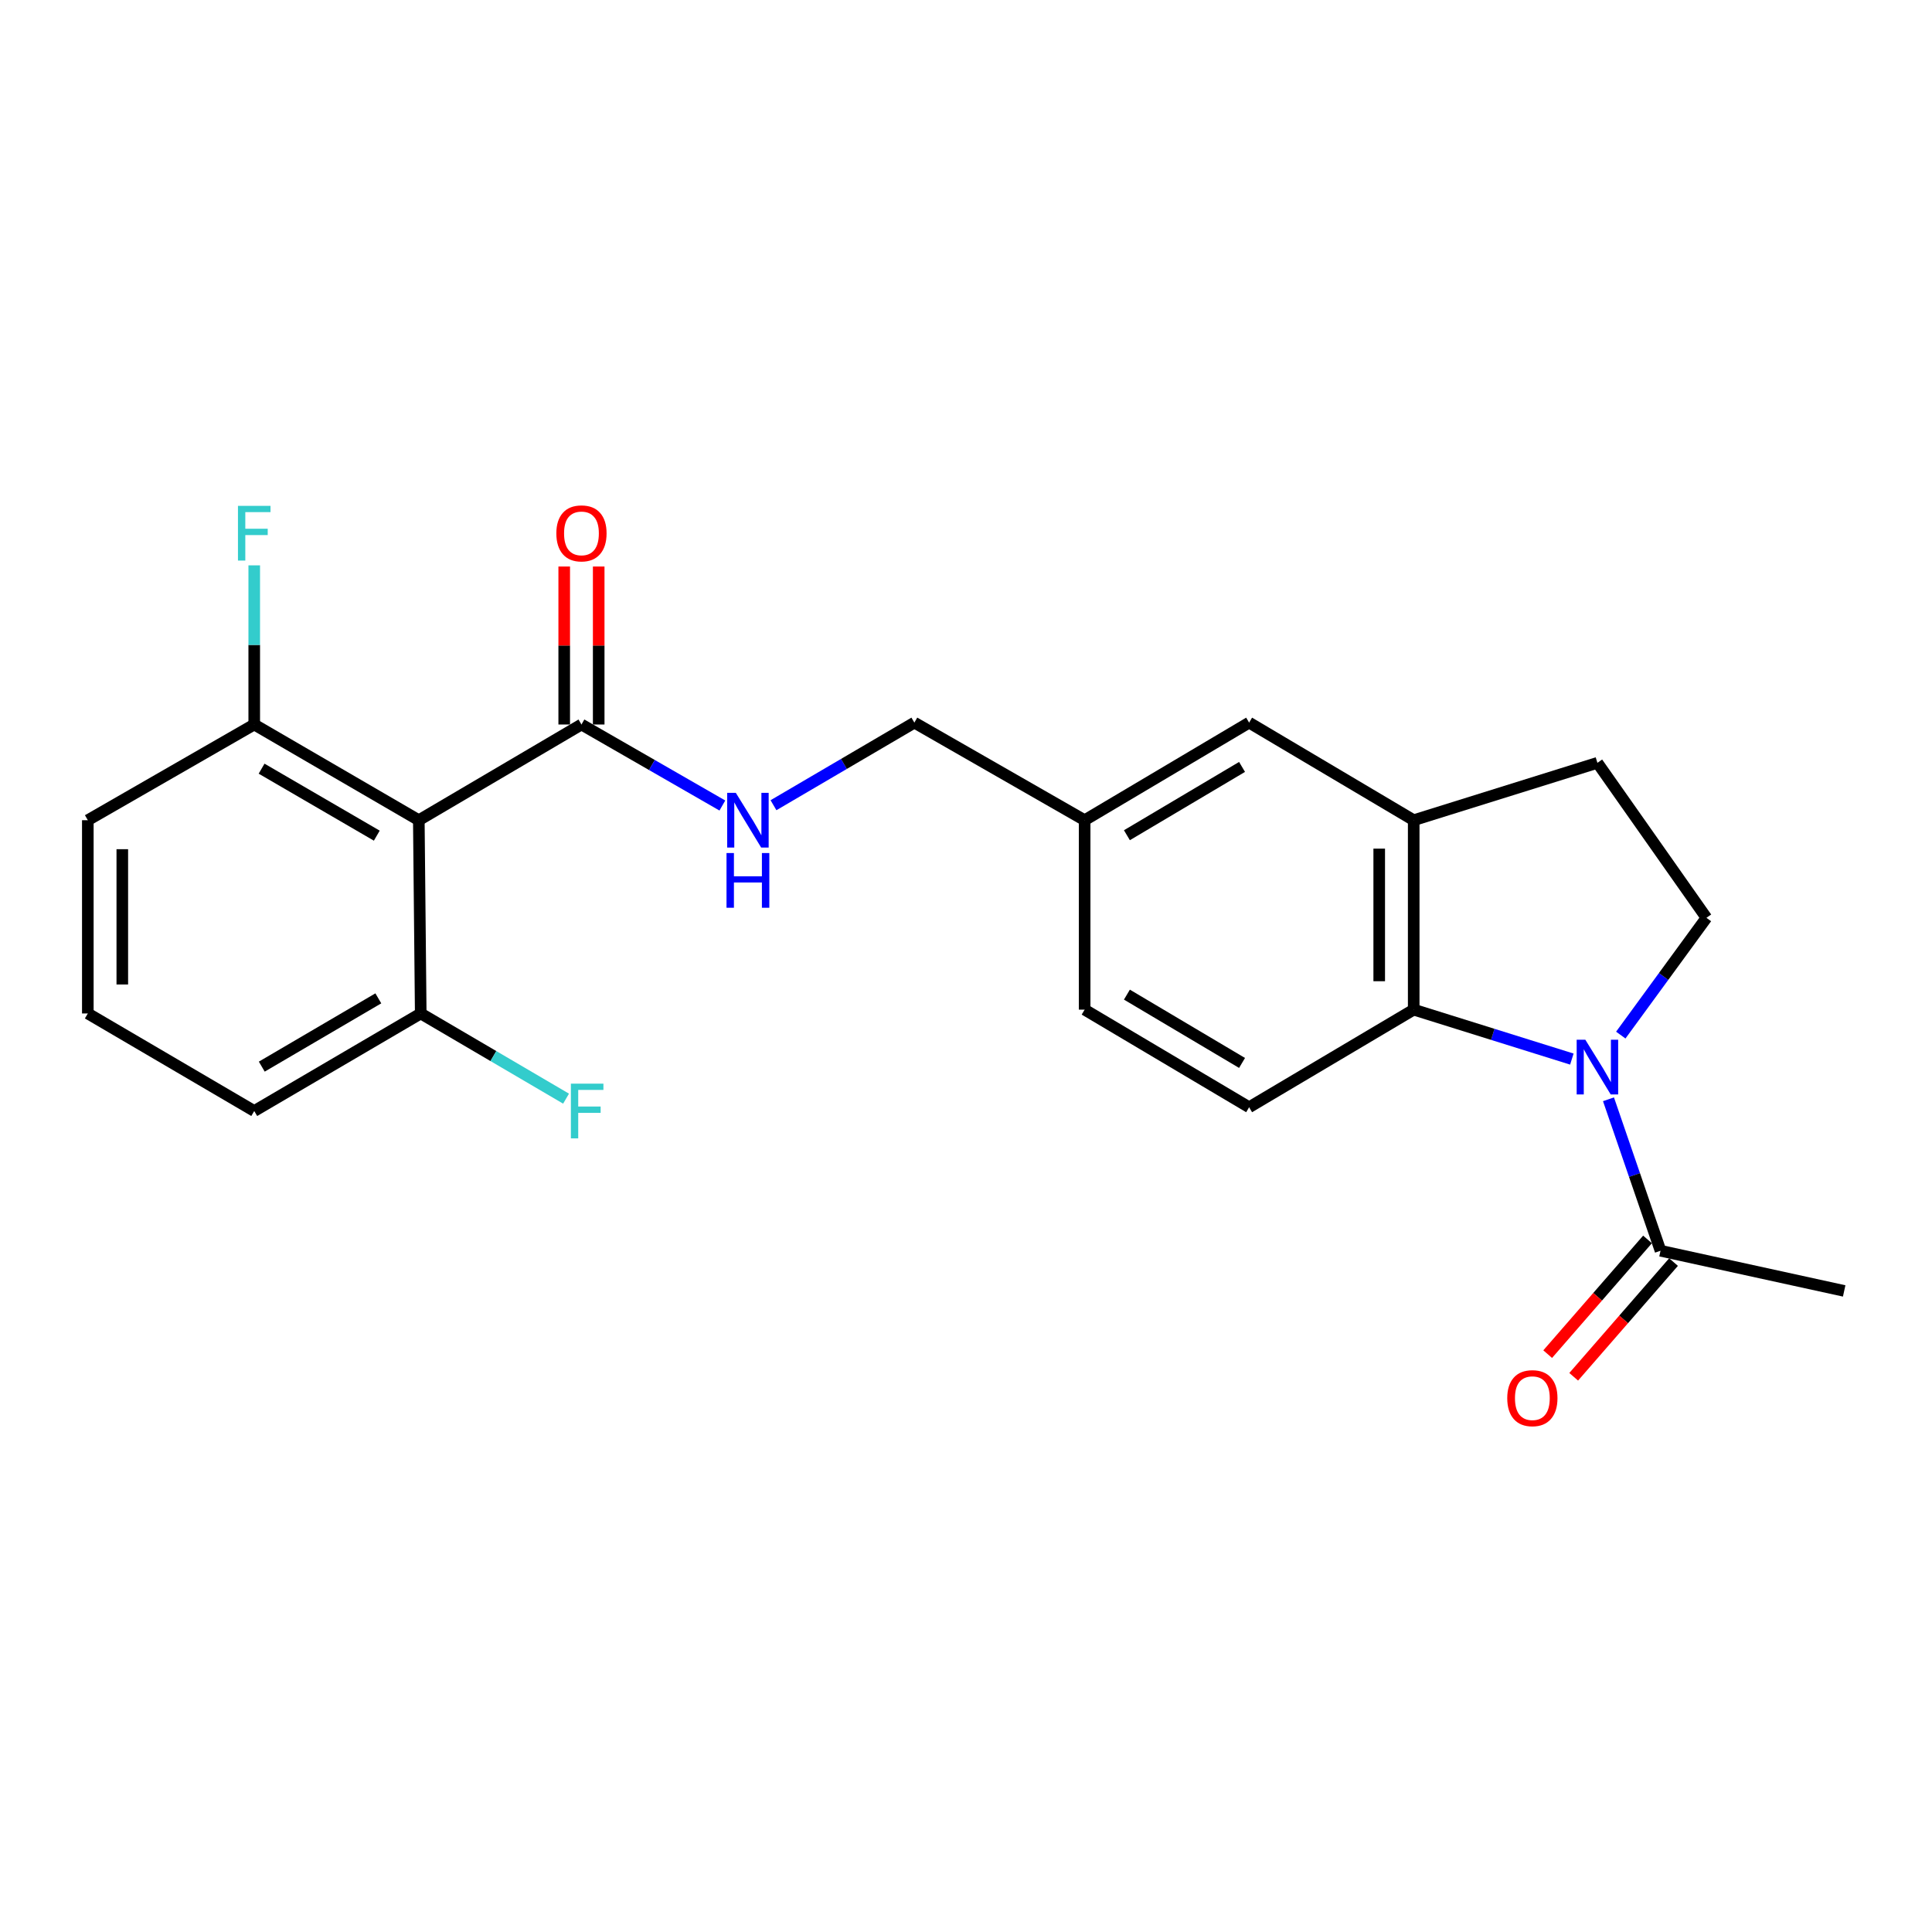 <?xml version='1.0' encoding='iso-8859-1'?>
<svg version='1.1' baseProfile='full'
              xmlns='http://www.w3.org/2000/svg'
                      xmlns:rdkit='http://www.rdkit.org/xml'
                      xmlns:xlink='http://www.w3.org/1999/xlink'
                  xml:space='preserve'
width='1000px' height='1000px' viewBox='0 0 1000 1000'>
<!-- END OF HEADER -->
<rect style='opacity:1.0;fill:#FFFFFF;stroke:none' width='1000' height='1000' x='0' y='0'> </rect>
<path class='bond-0' d='M 813.591,548.177 L 772.66,535.382' style='fill:none;fill-rule:evenodd;stroke:#0000FF;stroke-width:6px;stroke-linecap:butt;stroke-linejoin:miter;stroke-opacity:1' />
<path class='bond-0' d='M 772.66,535.382 L 731.73,522.586' style='fill:none;fill-rule:evenodd;stroke:#000000;stroke-width:6px;stroke-linecap:butt;stroke-linejoin:miter;stroke-opacity:1' />
<path class='bond-3' d='M 832.549,568.987 L 846.017,608.186' style='fill:none;fill-rule:evenodd;stroke:#0000FF;stroke-width:6px;stroke-linecap:butt;stroke-linejoin:miter;stroke-opacity:1' />
<path class='bond-3' d='M 846.017,608.186 L 859.484,647.385' style='fill:none;fill-rule:evenodd;stroke:#000000;stroke-width:6px;stroke-linecap:butt;stroke-linejoin:miter;stroke-opacity:1' />
<path class='bond-5' d='M 838.912,535.762 L 861.082,505.411' style='fill:none;fill-rule:evenodd;stroke:#0000FF;stroke-width:6px;stroke-linecap:butt;stroke-linejoin:miter;stroke-opacity:1' />
<path class='bond-5' d='M 861.082,505.411 L 883.252,475.06' style='fill:none;fill-rule:evenodd;stroke:#000000;stroke-width:6px;stroke-linecap:butt;stroke-linejoin:miter;stroke-opacity:1' />
<path class='bond-4' d='M 731.73,522.586 L 731.73,424.54' style='fill:none;fill-rule:evenodd;stroke:#000000;stroke-width:6px;stroke-linecap:butt;stroke-linejoin:miter;stroke-opacity:1' />
<path class='bond-4' d='M 713.882,507.879 L 713.882,439.247' style='fill:none;fill-rule:evenodd;stroke:#000000;stroke-width:6px;stroke-linecap:butt;stroke-linejoin:miter;stroke-opacity:1' />
<path class='bond-7' d='M 731.73,522.586 L 646.544,573.107' style='fill:none;fill-rule:evenodd;stroke:#000000;stroke-width:6px;stroke-linecap:butt;stroke-linejoin:miter;stroke-opacity:1' />
<path class='bond-1' d='M 216.778,424.54 L 300.962,375.001' style='fill:none;fill-rule:evenodd;stroke:#000000;stroke-width:6px;stroke-linecap:butt;stroke-linejoin:miter;stroke-opacity:1' />
<path class='bond-8' d='M 216.778,424.54 L 131.592,375.001' style='fill:none;fill-rule:evenodd;stroke:#000000;stroke-width:6px;stroke-linecap:butt;stroke-linejoin:miter;stroke-opacity:1' />
<path class='bond-8' d='M 195.028,432.538 L 135.398,397.861' style='fill:none;fill-rule:evenodd;stroke:#000000;stroke-width:6px;stroke-linecap:butt;stroke-linejoin:miter;stroke-opacity:1' />
<path class='bond-9' d='M 216.778,424.54 L 217.77,524.569' style='fill:none;fill-rule:evenodd;stroke:#000000;stroke-width:6px;stroke-linecap:butt;stroke-linejoin:miter;stroke-opacity:1' />
<path class='bond-2' d='M 300.962,375.001 L 337.429,395.969' style='fill:none;fill-rule:evenodd;stroke:#000000;stroke-width:6px;stroke-linecap:butt;stroke-linejoin:miter;stroke-opacity:1' />
<path class='bond-2' d='M 337.429,395.969 L 373.895,416.936' style='fill:none;fill-rule:evenodd;stroke:#0000FF;stroke-width:6px;stroke-linecap:butt;stroke-linejoin:miter;stroke-opacity:1' />
<path class='bond-12' d='M 309.886,375.001 L 309.886,334.115' style='fill:none;fill-rule:evenodd;stroke:#000000;stroke-width:6px;stroke-linecap:butt;stroke-linejoin:miter;stroke-opacity:1' />
<path class='bond-12' d='M 309.886,334.115 L 309.886,293.228' style='fill:none;fill-rule:evenodd;stroke:#FF0000;stroke-width:6px;stroke-linecap:butt;stroke-linejoin:miter;stroke-opacity:1' />
<path class='bond-12' d='M 292.038,375.001 L 292.038,334.115' style='fill:none;fill-rule:evenodd;stroke:#000000;stroke-width:6px;stroke-linecap:butt;stroke-linejoin:miter;stroke-opacity:1' />
<path class='bond-12' d='M 292.038,334.115 L 292.038,293.228' style='fill:none;fill-rule:evenodd;stroke:#FF0000;stroke-width:6px;stroke-linecap:butt;stroke-linejoin:miter;stroke-opacity:1' />
<path class='bond-13' d='M 852.752,641.527 L 826.915,671.214' style='fill:none;fill-rule:evenodd;stroke:#000000;stroke-width:6px;stroke-linecap:butt;stroke-linejoin:miter;stroke-opacity:1' />
<path class='bond-13' d='M 826.915,671.214 L 801.077,700.902' style='fill:none;fill-rule:evenodd;stroke:#FF0000;stroke-width:6px;stroke-linecap:butt;stroke-linejoin:miter;stroke-opacity:1' />
<path class='bond-13' d='M 866.215,653.244 L 840.378,682.932' style='fill:none;fill-rule:evenodd;stroke:#000000;stroke-width:6px;stroke-linecap:butt;stroke-linejoin:miter;stroke-opacity:1' />
<path class='bond-13' d='M 840.378,682.932 L 814.541,712.62' style='fill:none;fill-rule:evenodd;stroke:#FF0000;stroke-width:6px;stroke-linecap:butt;stroke-linejoin:miter;stroke-opacity:1' />
<path class='bond-19' d='M 859.484,647.385 L 954.545,668.178' style='fill:none;fill-rule:evenodd;stroke:#000000;stroke-width:6px;stroke-linecap:butt;stroke-linejoin:miter;stroke-opacity:1' />
<path class='bond-11' d='M 731.73,424.54 L 646.544,374.029' style='fill:none;fill-rule:evenodd;stroke:#000000;stroke-width:6px;stroke-linecap:butt;stroke-linejoin:miter;stroke-opacity:1' />
<path class='bond-23' d='M 731.73,424.54 L 826.821,394.842' style='fill:none;fill-rule:evenodd;stroke:#000000;stroke-width:6px;stroke-linecap:butt;stroke-linejoin:miter;stroke-opacity:1' />
<path class='bond-10' d='M 883.252,475.06 L 826.821,394.842' style='fill:none;fill-rule:evenodd;stroke:#000000;stroke-width:6px;stroke-linecap:butt;stroke-linejoin:miter;stroke-opacity:1' />
<path class='bond-6' d='M 400.357,416.78 L 436.817,395.404' style='fill:none;fill-rule:evenodd;stroke:#0000FF;stroke-width:6px;stroke-linecap:butt;stroke-linejoin:miter;stroke-opacity:1' />
<path class='bond-6' d='M 436.817,395.404 L 473.277,374.029' style='fill:none;fill-rule:evenodd;stroke:#000000;stroke-width:6px;stroke-linecap:butt;stroke-linejoin:miter;stroke-opacity:1' />
<path class='bond-16' d='M 646.544,573.107 L 561.408,522.586' style='fill:none;fill-rule:evenodd;stroke:#000000;stroke-width:6px;stroke-linecap:butt;stroke-linejoin:miter;stroke-opacity:1' />
<path class='bond-16' d='M 642.882,550.179 L 583.287,514.815' style='fill:none;fill-rule:evenodd;stroke:#000000;stroke-width:6px;stroke-linecap:butt;stroke-linejoin:miter;stroke-opacity:1' />
<path class='bond-18' d='M 131.592,375.001 L 131.592,333.815' style='fill:none;fill-rule:evenodd;stroke:#000000;stroke-width:6px;stroke-linecap:butt;stroke-linejoin:miter;stroke-opacity:1' />
<path class='bond-18' d='M 131.592,333.815 L 131.592,292.628' style='fill:none;fill-rule:evenodd;stroke:#33CCCC;stroke-width:6px;stroke-linecap:butt;stroke-linejoin:miter;stroke-opacity:1' />
<path class='bond-22' d='M 131.592,375.001 L 45.455,424.54' style='fill:none;fill-rule:evenodd;stroke:#000000;stroke-width:6px;stroke-linecap:butt;stroke-linejoin:miter;stroke-opacity:1' />
<path class='bond-17' d='M 217.77,524.569 L 255.38,546.615' style='fill:none;fill-rule:evenodd;stroke:#000000;stroke-width:6px;stroke-linecap:butt;stroke-linejoin:miter;stroke-opacity:1' />
<path class='bond-17' d='M 255.38,546.615 L 292.991,568.662' style='fill:none;fill-rule:evenodd;stroke:#33CCCC;stroke-width:6px;stroke-linecap:butt;stroke-linejoin:miter;stroke-opacity:1' />
<path class='bond-21' d='M 217.77,524.569 L 131.592,575.06' style='fill:none;fill-rule:evenodd;stroke:#000000;stroke-width:6px;stroke-linecap:butt;stroke-linejoin:miter;stroke-opacity:1' />
<path class='bond-21' d='M 195.82,516.743 L 135.496,552.087' style='fill:none;fill-rule:evenodd;stroke:#000000;stroke-width:6px;stroke-linecap:butt;stroke-linejoin:miter;stroke-opacity:1' />
<path class='bond-24' d='M 646.544,374.029 L 561.408,424.54' style='fill:none;fill-rule:evenodd;stroke:#000000;stroke-width:6px;stroke-linecap:butt;stroke-linejoin:miter;stroke-opacity:1' />
<path class='bond-24' d='M 642.881,396.956 L 583.285,432.313' style='fill:none;fill-rule:evenodd;stroke:#000000;stroke-width:6px;stroke-linecap:butt;stroke-linejoin:miter;stroke-opacity:1' />
<path class='bond-14' d='M 561.408,424.54 L 561.408,522.586' style='fill:none;fill-rule:evenodd;stroke:#000000;stroke-width:6px;stroke-linecap:butt;stroke-linejoin:miter;stroke-opacity:1' />
<path class='bond-15' d='M 561.408,424.54 L 473.277,374.029' style='fill:none;fill-rule:evenodd;stroke:#000000;stroke-width:6px;stroke-linecap:butt;stroke-linejoin:miter;stroke-opacity:1' />
<path class='bond-20' d='M 45.455,524.569 L 131.592,575.06' style='fill:none;fill-rule:evenodd;stroke:#000000;stroke-width:6px;stroke-linecap:butt;stroke-linejoin:miter;stroke-opacity:1' />
<path class='bond-25' d='M 45.455,524.569 L 45.455,424.54' style='fill:none;fill-rule:evenodd;stroke:#000000;stroke-width:6px;stroke-linecap:butt;stroke-linejoin:miter;stroke-opacity:1' />
<path class='bond-25' d='M 63.303,509.565 L 63.303,439.544' style='fill:none;fill-rule:evenodd;stroke:#000000;stroke-width:6px;stroke-linecap:butt;stroke-linejoin:miter;stroke-opacity:1' />
<path  class='atom-0' d='M 820.561 538.154
L 829.841 553.154
Q 830.761 554.634, 832.241 557.314
Q 833.721 559.994, 833.801 560.154
L 833.801 538.154
L 837.561 538.154
L 837.561 566.474
L 833.681 566.474
L 823.721 550.074
Q 822.561 548.154, 821.321 545.954
Q 820.121 543.754, 819.761 543.074
L 819.761 566.474
L 816.081 566.474
L 816.081 538.154
L 820.561 538.154
' fill='#0000FF'/>
<path  class='atom-7' d='M 380.86 410.38
L 390.14 425.38
Q 391.06 426.86, 392.54 429.54
Q 394.02 432.22, 394.1 432.38
L 394.1 410.38
L 397.86 410.38
L 397.86 438.7
L 393.98 438.7
L 384.02 422.3
Q 382.86 420.38, 381.62 418.18
Q 380.42 415.98, 380.06 415.3
L 380.06 438.7
L 376.38 438.7
L 376.38 410.38
L 380.86 410.38
' fill='#0000FF'/>
<path  class='atom-7' d='M 376.04 441.532
L 379.88 441.532
L 379.88 453.572
L 394.36 453.572
L 394.36 441.532
L 398.2 441.532
L 398.2 469.852
L 394.36 469.852
L 394.36 456.772
L 379.88 456.772
L 379.88 469.852
L 376.04 469.852
L 376.04 441.532
' fill='#0000FF'/>
<path  class='atom-13' d='M 287.962 276.073
Q 287.962 269.273, 291.322 265.473
Q 294.682 261.673, 300.962 261.673
Q 307.242 261.673, 310.602 265.473
Q 313.962 269.273, 313.962 276.073
Q 313.962 282.953, 310.562 286.873
Q 307.162 290.753, 300.962 290.753
Q 294.722 290.753, 291.322 286.873
Q 287.962 282.993, 287.962 276.073
M 300.962 287.553
Q 305.282 287.553, 307.602 284.673
Q 309.962 281.753, 309.962 276.073
Q 309.962 270.513, 307.602 267.713
Q 305.282 264.873, 300.962 264.873
Q 296.642 264.873, 294.282 267.673
Q 291.962 270.473, 291.962 276.073
Q 291.962 281.793, 294.282 284.673
Q 296.642 287.553, 300.962 287.553
' fill='#FF0000'/>
<path  class='atom-14' d='M 780.148 723.687
Q 780.148 716.887, 783.508 713.087
Q 786.868 709.287, 793.148 709.287
Q 799.428 709.287, 802.788 713.087
Q 806.148 716.887, 806.148 723.687
Q 806.148 730.567, 802.748 734.487
Q 799.348 738.367, 793.148 738.367
Q 786.908 738.367, 783.508 734.487
Q 780.148 730.607, 780.148 723.687
M 793.148 735.167
Q 797.468 735.167, 799.788 732.287
Q 802.148 729.367, 802.148 723.687
Q 802.148 718.127, 799.788 715.327
Q 797.468 712.487, 793.148 712.487
Q 788.828 712.487, 786.468 715.287
Q 784.148 718.087, 784.148 723.687
Q 784.148 729.407, 786.468 732.287
Q 788.828 735.167, 793.148 735.167
' fill='#FF0000'/>
<path  class='atom-18' d='M 295.487 560.9
L 312.327 560.9
L 312.327 564.14
L 299.287 564.14
L 299.287 572.74
L 310.887 572.74
L 310.887 576.02
L 299.287 576.02
L 299.287 589.22
L 295.487 589.22
L 295.487 560.9
' fill='#33CCCC'/>
<path  class='atom-19' d='M 123.172 261.833
L 140.012 261.833
L 140.012 265.073
L 126.972 265.073
L 126.972 273.673
L 138.572 273.673
L 138.572 276.953
L 126.972 276.953
L 126.972 290.153
L 123.172 290.153
L 123.172 261.833
' fill='#33CCCC'/>
</svg>
